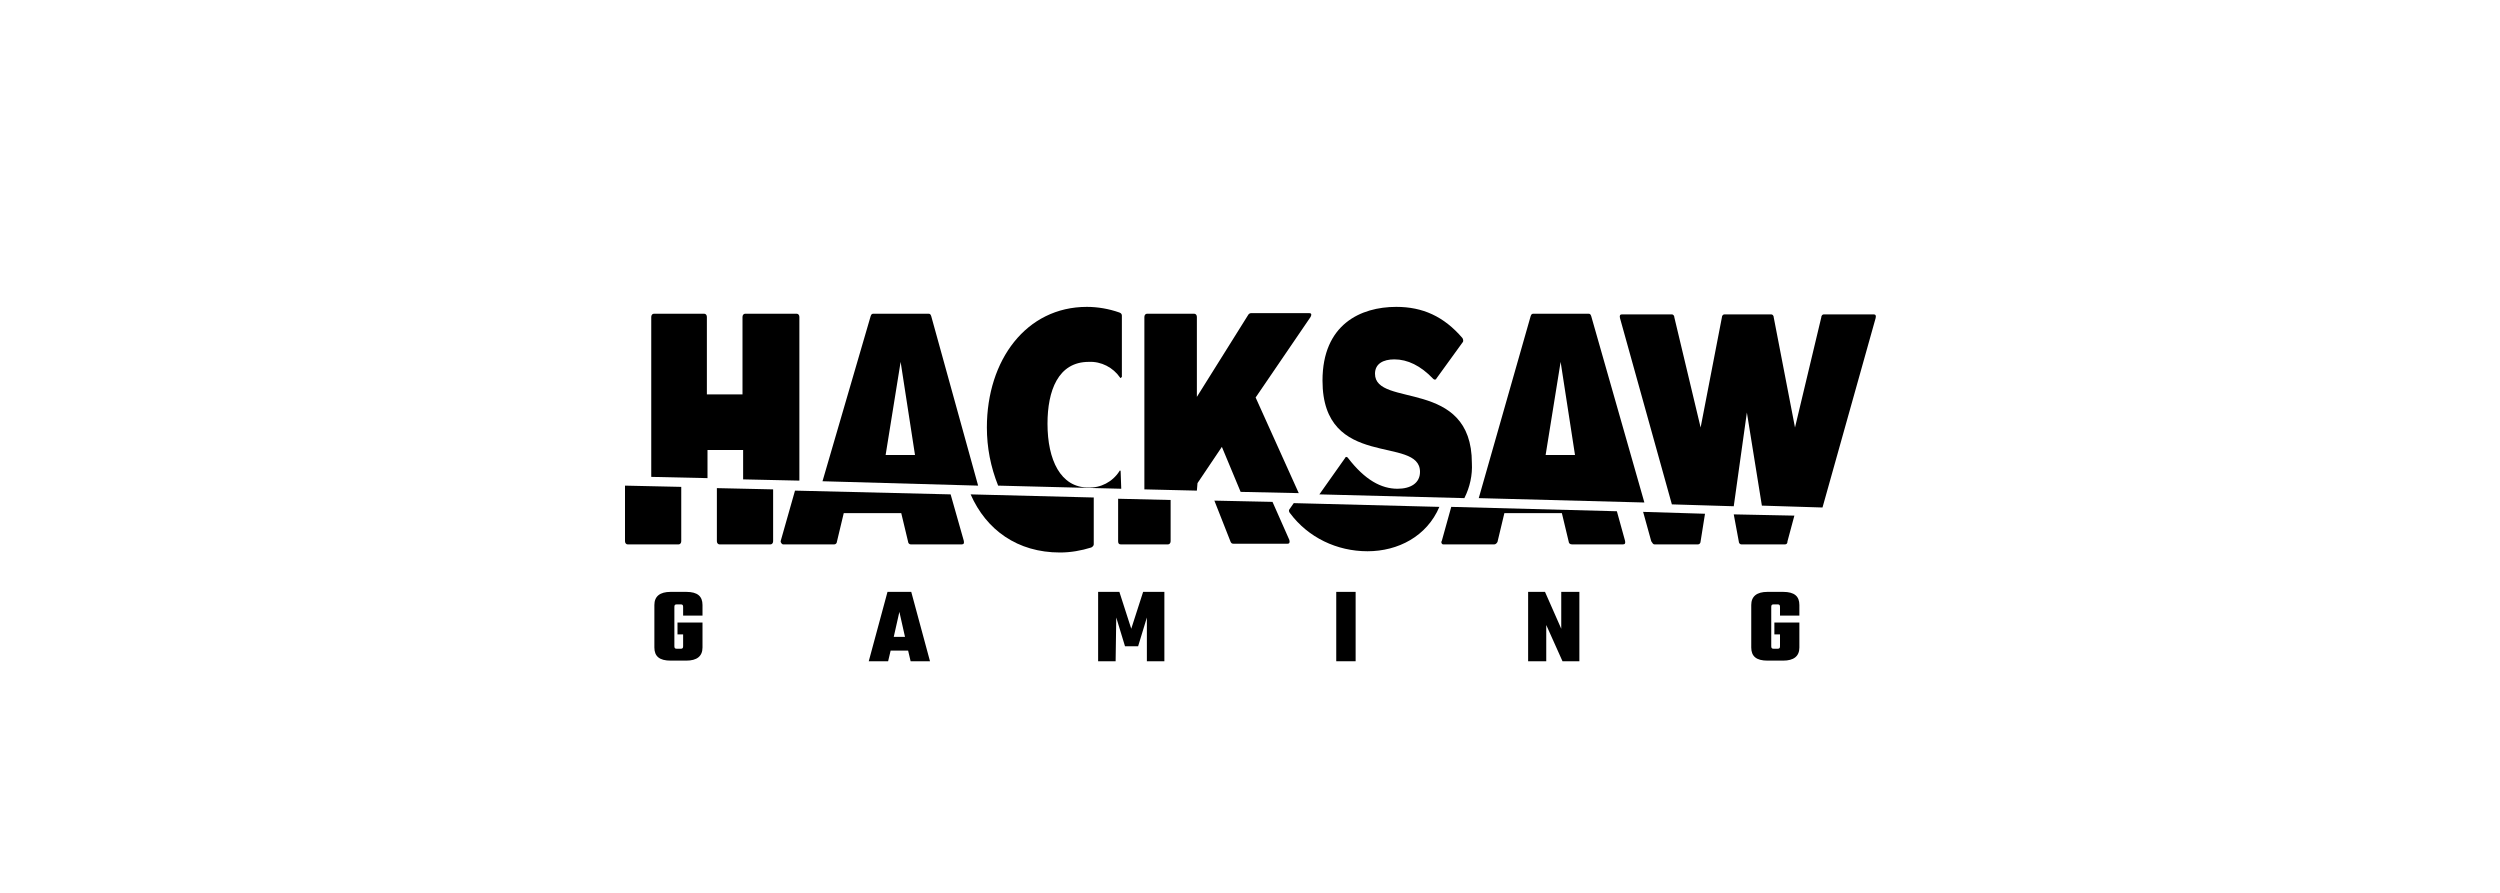 <?xml version="1.0" encoding="utf-8"?>
<!-- Generator: Adobe Illustrator 27.0.0, SVG Export Plug-In . SVG Version: 6.00 Build 0)  -->
<svg version="1.1"
	 id="svg2" xmlns:rdf="http://www.w3.org/1999/02/22-rdf-syntax-ns#" xmlns:sodipodi="http://sodipodi.sourceforge.net/DTD/sodipodi-0.dtd" xmlns:svg="http://www.w3.org/2000/svg" xmlns:dc="http://purl.org/dc/elements/1.1/" xmlns:inkscape="http://www.inkscape.org/namespaces/inkscape" xmlns:cc="http://creativecommons.org/ns#"
	 xmlns="http://www.w3.org/2000/svg" xmlns:xlink="http://www.w3.org/1999/xlink" x="0px" y="0px" viewBox="0 0 400 142.9"
	 style="enable-background:new 0 0 400 142.9;" xml:space="preserve">
<g id="Layer_2_00000183223981575981577300000009865366959177165240_">
	<g id="Layer_1-2_00000122716700806268268620000008028059106435944372_">
		<path d="M113.2,72h5.7v4.7l9,0.2V50.7c0-0.3-0.2-0.5-0.4-0.5h-8.3c-0.2,0-0.4,0.2-0.4,0.5v12.4h-5.7V50.7c0-0.3-0.2-0.5-0.4-0.5
			h-8.1c-0.2,0-0.4,0.2-0.4,0.5v25.6l9,0.2C113.2,76.5,113.2,72,113.2,72z"/>
		<path d="M149,50.6c-0.1-0.3-0.2-0.4-0.4-0.4h-8.9c-0.2,0-0.3,0.1-0.4,0.4L131.6,77l24.9,0.7L149,50.6z M141.7,72.8l2.4-14.9
			l2.3,14.9H141.7z"/>
		<path d="M191.6,77.3l3.9-5.8l3,7.2l9.3,0.2l-6.9-15.3l8.8-12.9c0.2-0.4,0.1-0.6-0.2-0.6h-9.3c-0.2,0-0.4,0.1-0.5,0.3l-8.2,13.1
			V50.7c0-0.3-0.2-0.5-0.4-0.5h-7.6c-0.2,0-0.4,0.2-0.4,0.5v27.6l8.4,0.2L191.6,77.3z"/>
		<path d="M235.5,74.1c0-13.7-15.5-8.8-15.5-14.3c0-1.6,1.3-2.3,3.1-2.3c2.1,0,4.2,1,6.2,3.1c0.1,0.1,0.3,0.2,0.4,0.1
			c0.1,0,0.1-0.1,0.1-0.1l4.2-5.8c0.2-0.2,0.1-0.5,0-0.7c-3-3.5-6.4-5-10.6-5c-5.7,0-11.8,2.8-11.8,11.8c0,14.4,15.6,8.7,15.6,14.6
			c0,1.8-1.5,2.7-3.6,2.7c-2.6,0-5.2-1.4-7.9-4.9c-0.1-0.2-0.4-0.3-0.5,0l-4.1,5.8l23.2,0.6C235.2,77.9,235.6,76,235.5,74.1z"/>
		<path d="M254.6,50.6c-0.1-0.3-0.2-0.4-0.4-0.4h-8.9c-0.2,0-0.3,0.1-0.4,0.4l-8.3,29.1l26.5,0.7L254.6,50.6z M247.3,72.8l2.4-14.9
			l2.3,14.9H247.3z"/>
		<path d="M279.5,66l2.4,14.9l9.7,0.3l8.5-30.3c0.1-0.4,0-0.6-0.3-0.6h-8c-0.2,0-0.4,0.2-0.4,0.5l-4.2,17.6l-3.4-17.6
			c0-0.3-0.2-0.5-0.4-0.5h-7.5c-0.2,0-0.4,0.2-0.4,0.5l-3.4,17.6l-4.2-17.6c0-0.3-0.2-0.5-0.4-0.5h-8c-0.3,0-0.4,0.2-0.3,0.6
			l8.3,29.8l9.9,0.3L279.5,66z"/>
		<path d="M179.3,75.4c0-0.1,0-0.1-0.1-0.1c0,0-0.1,0-0.1,0.1c-1.1,1.7-3,2.7-5,2.6c-4.4,0-6.5-4.4-6.5-10.2c0-5.3,1.7-9.9,6.6-9.9
			c2-0.1,3.9,0.9,5,2.5c0,0.1,0.1,0.1,0.2,0l0.1-0.1v-9.8c0-0.2-0.1-0.4-0.4-0.5c-1.7-0.6-3.5-0.9-5.2-0.9c-9.7,0-16,8.5-16,19.3
			c0,3.2,0.6,6.3,1.8,9.3l19.7,0.5L179.3,75.4z"/>
		<path d="M114.7,86.6c0,0.3,0.2,0.5,0.4,0.5h8.2c0.2,0,0.4-0.2,0.4-0.5v-8.3l-9-0.2V86.6z"/>
		<path d="M100.4,87.1h8.2c0.2,0,0.4-0.2,0.4-0.5v-8.7l-9-0.2v8.9C100,86.9,100.2,87.1,100.4,87.1z"/>
		<path d="M125.3,87.1h8.2c0.2,0,0.4-0.2,0.4-0.4l1.1-4.6h9.2l1.1,4.6c0,0.2,0.2,0.4,0.4,0.4h8.2c0.3,0,0.4-0.2,0.3-0.6l-2.1-7.4
			l-24.9-0.6l-2.3,8.1C124.9,86.8,125.1,87.1,125.3,87.1z"/>
		<path d="M196.9,86.7c0.1,0.2,0.2,0.3,0.5,0.3h8.6c0.3,0,0.4-0.2,0.3-0.6l-2.7-6.1l-9.3-0.2L196.9,86.7z"/>
		<path d="M179.3,87.1h7.6c0.2,0,0.4-0.2,0.4-0.5V80l-8.4-0.2v6.8C178.9,86.9,179,87.1,179.3,87.1z"/>
		<path d="M206.4,82.1c2.9,3.9,7.5,6.1,12.4,6.1s9.5-2.4,11.5-7.1L207,80.5l-0.7,1C206.2,81.6,206.2,81.9,206.4,82.1z"/>
		<path d="M230.9,87.1h8.2c0.2,0,0.4-0.2,0.5-0.4l1.1-4.6h9.2l1.1,4.6c0,0.2,0.2,0.4,0.5,0.4h8.2c0.3,0,0.4-0.2,0.3-0.6l-1.3-4.7
			l-26.5-0.7l-1.5,5.4C230.5,86.8,230.7,87.1,230.9,87.1z"/>
		<path d="M278.2,86.6c0,0.3,0.2,0.5,0.4,0.5h7c0.2,0,0.4-0.1,0.4-0.5l1.1-4.1l-9.7-0.2L278.2,86.6z"/>
		<path d="M264.7,87.1h7c0.2,0,0.4-0.2,0.4-0.5l0.7-4.4l-9.9-0.3l1.3,4.7C264.4,86.9,264.5,87.1,264.7,87.1z"/>
		<path d="M169.6,88.4c1.7,0,3.4-0.3,5-0.8c0.2-0.1,0.4-0.3,0.4-0.5v-7.5l-19.7-0.5C157.8,84.8,162.8,88.4,169.6,88.4z"/>
		<path d="M112.4,98.5h-3.1v-1.4c0-0.3-0.1-0.4-0.4-0.4h-0.6c-0.3,0-0.4,0.1-0.4,0.4v6.3c0,0.3,0.1,0.4,0.4,0.4h0.6
			c0.3,0,0.4-0.1,0.4-0.4v-1.9h-0.9v-1.9h4v4c0,1.4-0.9,2.1-2.6,2.1h-2.5c-1.8,0-2.6-0.7-2.6-2.1v-6.8c0-1.4,0.9-2.1,2.6-2.1h2.5
			c1.8,0,2.6,0.7,2.6,2.1V98.5z"/>
		<path d="M145.7,105.8l-0.4-1.7h-2.8l-0.4,1.7H139l3-11.1h3.8l3,11.1H145.7z M143,101.9h1.8l-0.9-4L143,101.9z"/>
		<path d="M178.5,105.8h-2.8V94.7h3.4l1.9,5.9l1.9-5.9h3.4v11.1h-2.8v-7l-1.4,4.6H180l-1.4-4.6L178.5,105.8z"/>
		<path d="M213.8,94.7h3.1v11.1h-3.1V94.7z"/>
		<path d="M249.8,94.7h2.9v11.1H250l-2.6-5.8v5.8h-2.9V94.7h2.7l2.6,5.9V94.7z"/>
		<path d="M287.9,98.5h-3.1v-1.4c0-0.3-0.1-0.4-0.4-0.4h-0.6c-0.3,0-0.4,0.1-0.4,0.4v6.3c0,0.3,0.1,0.4,0.4,0.4h0.6
			c0.3,0,0.4-0.1,0.4-0.4v-1.9h-0.9v-1.9h4v4c0,1.4-0.9,2.1-2.6,2.1h-2.5c-1.8,0-2.6-0.7-2.6-2.1v-6.8c0-1.4,0.9-2.1,2.6-2.1h2.5
			c1.8,0,2.6,0.7,2.6,2.1V98.5z"/>
	</g>
</g>
</svg>
